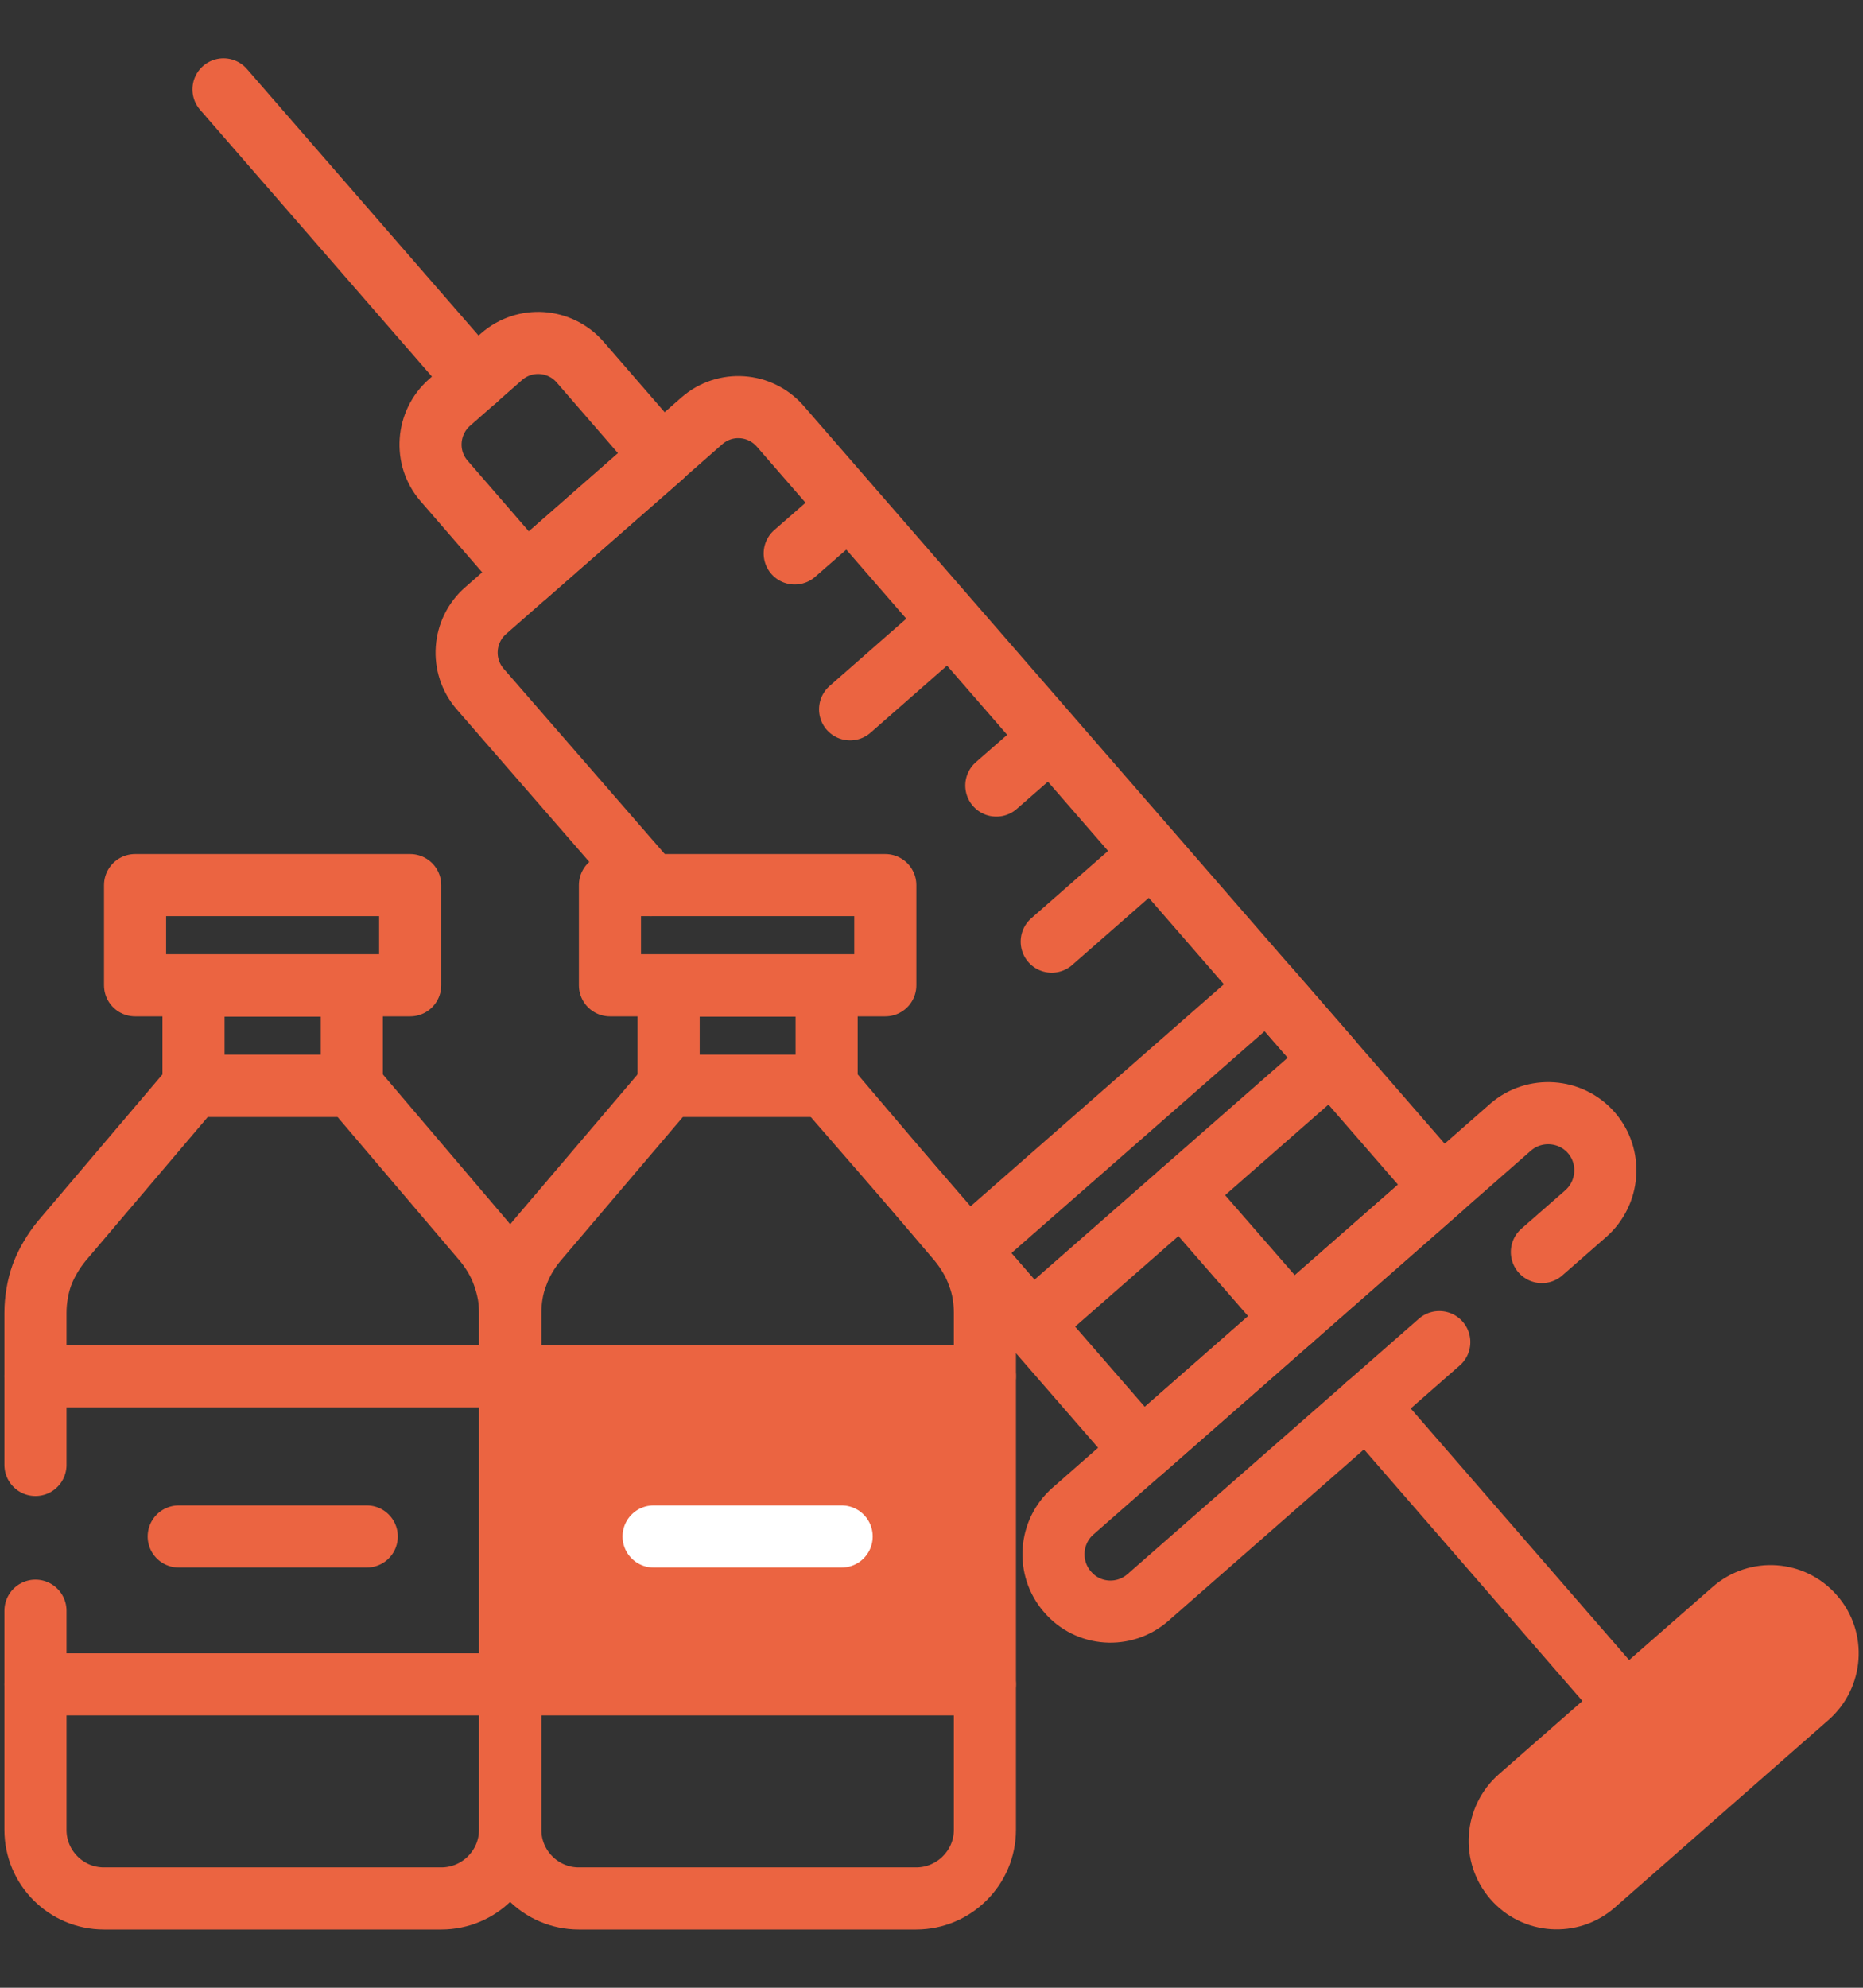 <?xml version="1.0" encoding="UTF-8"?>
<svg xmlns="http://www.w3.org/2000/svg" width="30" height="32" viewBox="0 0 30 32" fill="none">
  <rect x="0" y="0" width="30" height="32" fill="#333333" stroke="none"/>
  <path fill-rule="evenodd" clip-rule="evenodd" d="M14.752 30.562H9.321C8.71 30.562 8.218 30.065 8.218 29.459V21.136C8.218 21.03 8.227 20.926 8.244 20.824C8.262 20.718 8.29 20.617 8.328 20.52C8.363 20.421 8.407 20.327 8.459 20.239C8.512 20.148 8.572 20.062 8.64 19.98L10.767 17.48H13.311L15.438 19.98C15.505 20.062 15.565 20.148 15.618 20.239C15.671 20.327 15.715 20.421 15.75 20.52C15.788 20.617 15.816 20.718 15.834 20.824C15.851 20.926 15.86 21.03 15.86 21.136V29.459C15.86 30.065 15.363 30.562 14.752 30.562Z" stroke="#EB6441" stroke-linecap="round" stroke-linejoin="round"></path>
  <rect x="8" y="22" width="8" height="5" fill="#EB6441"></rect>
  <path d="M8.218 22.155H15.86" stroke="#EB6441" stroke-linecap="round" stroke-linejoin="round"></path>
  <path d="M10.525 24.735H13.553" stroke="white" stroke-linecap="round" stroke-linejoin="round"></path>
  <path d="M8.213 27.116H15.86" stroke="#EB6441" stroke-linecap="round" stroke-linejoin="round"></path>
  <path fill-rule="evenodd" clip-rule="evenodd" d="M13.311 17.48H10.767V15.867H13.311V17.48ZM14.256 14.249H9.822V15.862H14.256V14.249Z" stroke="#EB6441" stroke-linecap="round" stroke-linejoin="round"></path>
  <path d="M0.571 23.584V21.136C0.571 21.03 0.58 20.926 0.598 20.824C0.615 20.718 0.642 20.617 0.677 20.52C0.715 20.421 0.76 20.327 0.813 20.239C0.866 20.148 0.926 20.062 0.993 19.98L3.116 17.48H5.665L7.791 19.98C7.859 20.062 7.919 20.148 7.972 20.239C8.024 20.327 8.068 20.421 8.103 20.52C8.139 20.617 8.166 20.718 8.187 20.824C8.205 20.926 8.213 21.03 8.213 21.136V29.459C8.213 30.065 7.717 30.562 7.106 30.562H1.674C1.063 30.562 0.571 30.065 0.571 29.459V25.93" stroke="#EB6441" stroke-linecap="round" stroke-linejoin="round"></path>
  <path d="M0.571 22.155H8.213" stroke="#EB6441" stroke-linecap="round" stroke-linejoin="round"></path>
  <path d="M2.878 24.735H5.906" stroke="#EB6441" stroke-linecap="round" stroke-linejoin="round"></path>
  <path d="M0.571 27.116H8.213" stroke="#EB6441" stroke-linecap="round" stroke-linejoin="round"></path>
  <path fill-rule="evenodd" clip-rule="evenodd" d="M5.665 17.48H3.116V15.867H5.665V17.48ZM6.605 14.249H2.175V15.862H6.605V14.249Z" stroke="#EB6441" stroke-linecap="round" stroke-linejoin="round"></path>
  <path d="M10.477 14.249L7.734 11.094C7.409 10.721 7.449 10.154 7.822 9.829L11.303 6.774C11.676 6.449 12.239 6.489 12.564 6.862L23.216 19.119L18.387 23.355L13.293 17.493" stroke="#EB6441" stroke-linecap="round" stroke-linejoin="round"></path>
  <path fill-rule="evenodd" clip-rule="evenodd" d="M7.238 6.48L8.077 5.742C8.451 5.416 9.013 5.456 9.338 5.825L10.657 7.346L8.468 9.262L7.15 7.741C6.829 7.372 6.869 6.805 7.238 6.48Z" stroke="#EB6441" stroke-linecap="round" stroke-linejoin="round"></path>
  <path d="M7.66 6.111L3.599 1.439" stroke="#EB6441" stroke-linecap="round" stroke-linejoin="round"></path>
  <path fill-rule="evenodd" clip-rule="evenodd" d="M24.464 28.94L27.905 25.926C28.288 25.587 28.872 25.627 29.206 26.014C29.54 26.396 29.496 26.98 29.114 27.314L25.673 30.333C25.291 30.667 24.71 30.628 24.377 30.245C24.043 29.859 24.082 29.279 24.464 28.94Z" stroke="#EB6441" stroke-linecap="round" stroke-linejoin="round"></path>
  <path d="M23.177 21.606L18.488 25.715C18.105 26.053 17.521 26.014 17.191 25.627C16.857 25.245 16.897 24.66 17.279 24.326L24.324 18.147C24.706 17.814 25.291 17.853 25.625 18.235C25.958 18.618 25.919 19.202 25.532 19.541L24.829 20.156" stroke="#EB6441" stroke-linecap="round" stroke-linejoin="round"></path>
  <path fill-rule="evenodd" clip-rule="evenodd" d="M21.441 17.075L20.413 15.893L15.583 20.125L16.611 21.307L21.441 17.075Z" stroke="#EB6441" stroke-linecap="round" stroke-linejoin="round"></path>
  <path d="M13.531 8.269L12.797 8.91" stroke="#EB6441" stroke-linecap="round" stroke-linejoin="round"></path>
  <path d="M15.152 10.136L13.689 11.419" stroke="#EB6441" stroke-linecap="round" stroke-linejoin="round"></path>
  <path d="M16.774 12.008L16.044 12.646" stroke="#EB6441" stroke-linecap="round" stroke-linejoin="round"></path>
  <path d="M18.4 13.876L16.936 15.159" stroke="#EB6441" stroke-linecap="round" stroke-linejoin="round"></path>
  <path d="M20.804 21.237L19.024 19.193" stroke="#EB6441" stroke-linecap="round" stroke-linejoin="round"></path>
  <path d="M22.012 22.625L26.187 27.433" stroke="#EB6441" stroke-linecap="round" stroke-linejoin="round"></path>
  <rect x="24.048" y="29.798" width="6" height="1" rx="0.5" transform="rotate(-40.059 24.048 29.798)" fill="#EB6441"></rect>
</svg>
